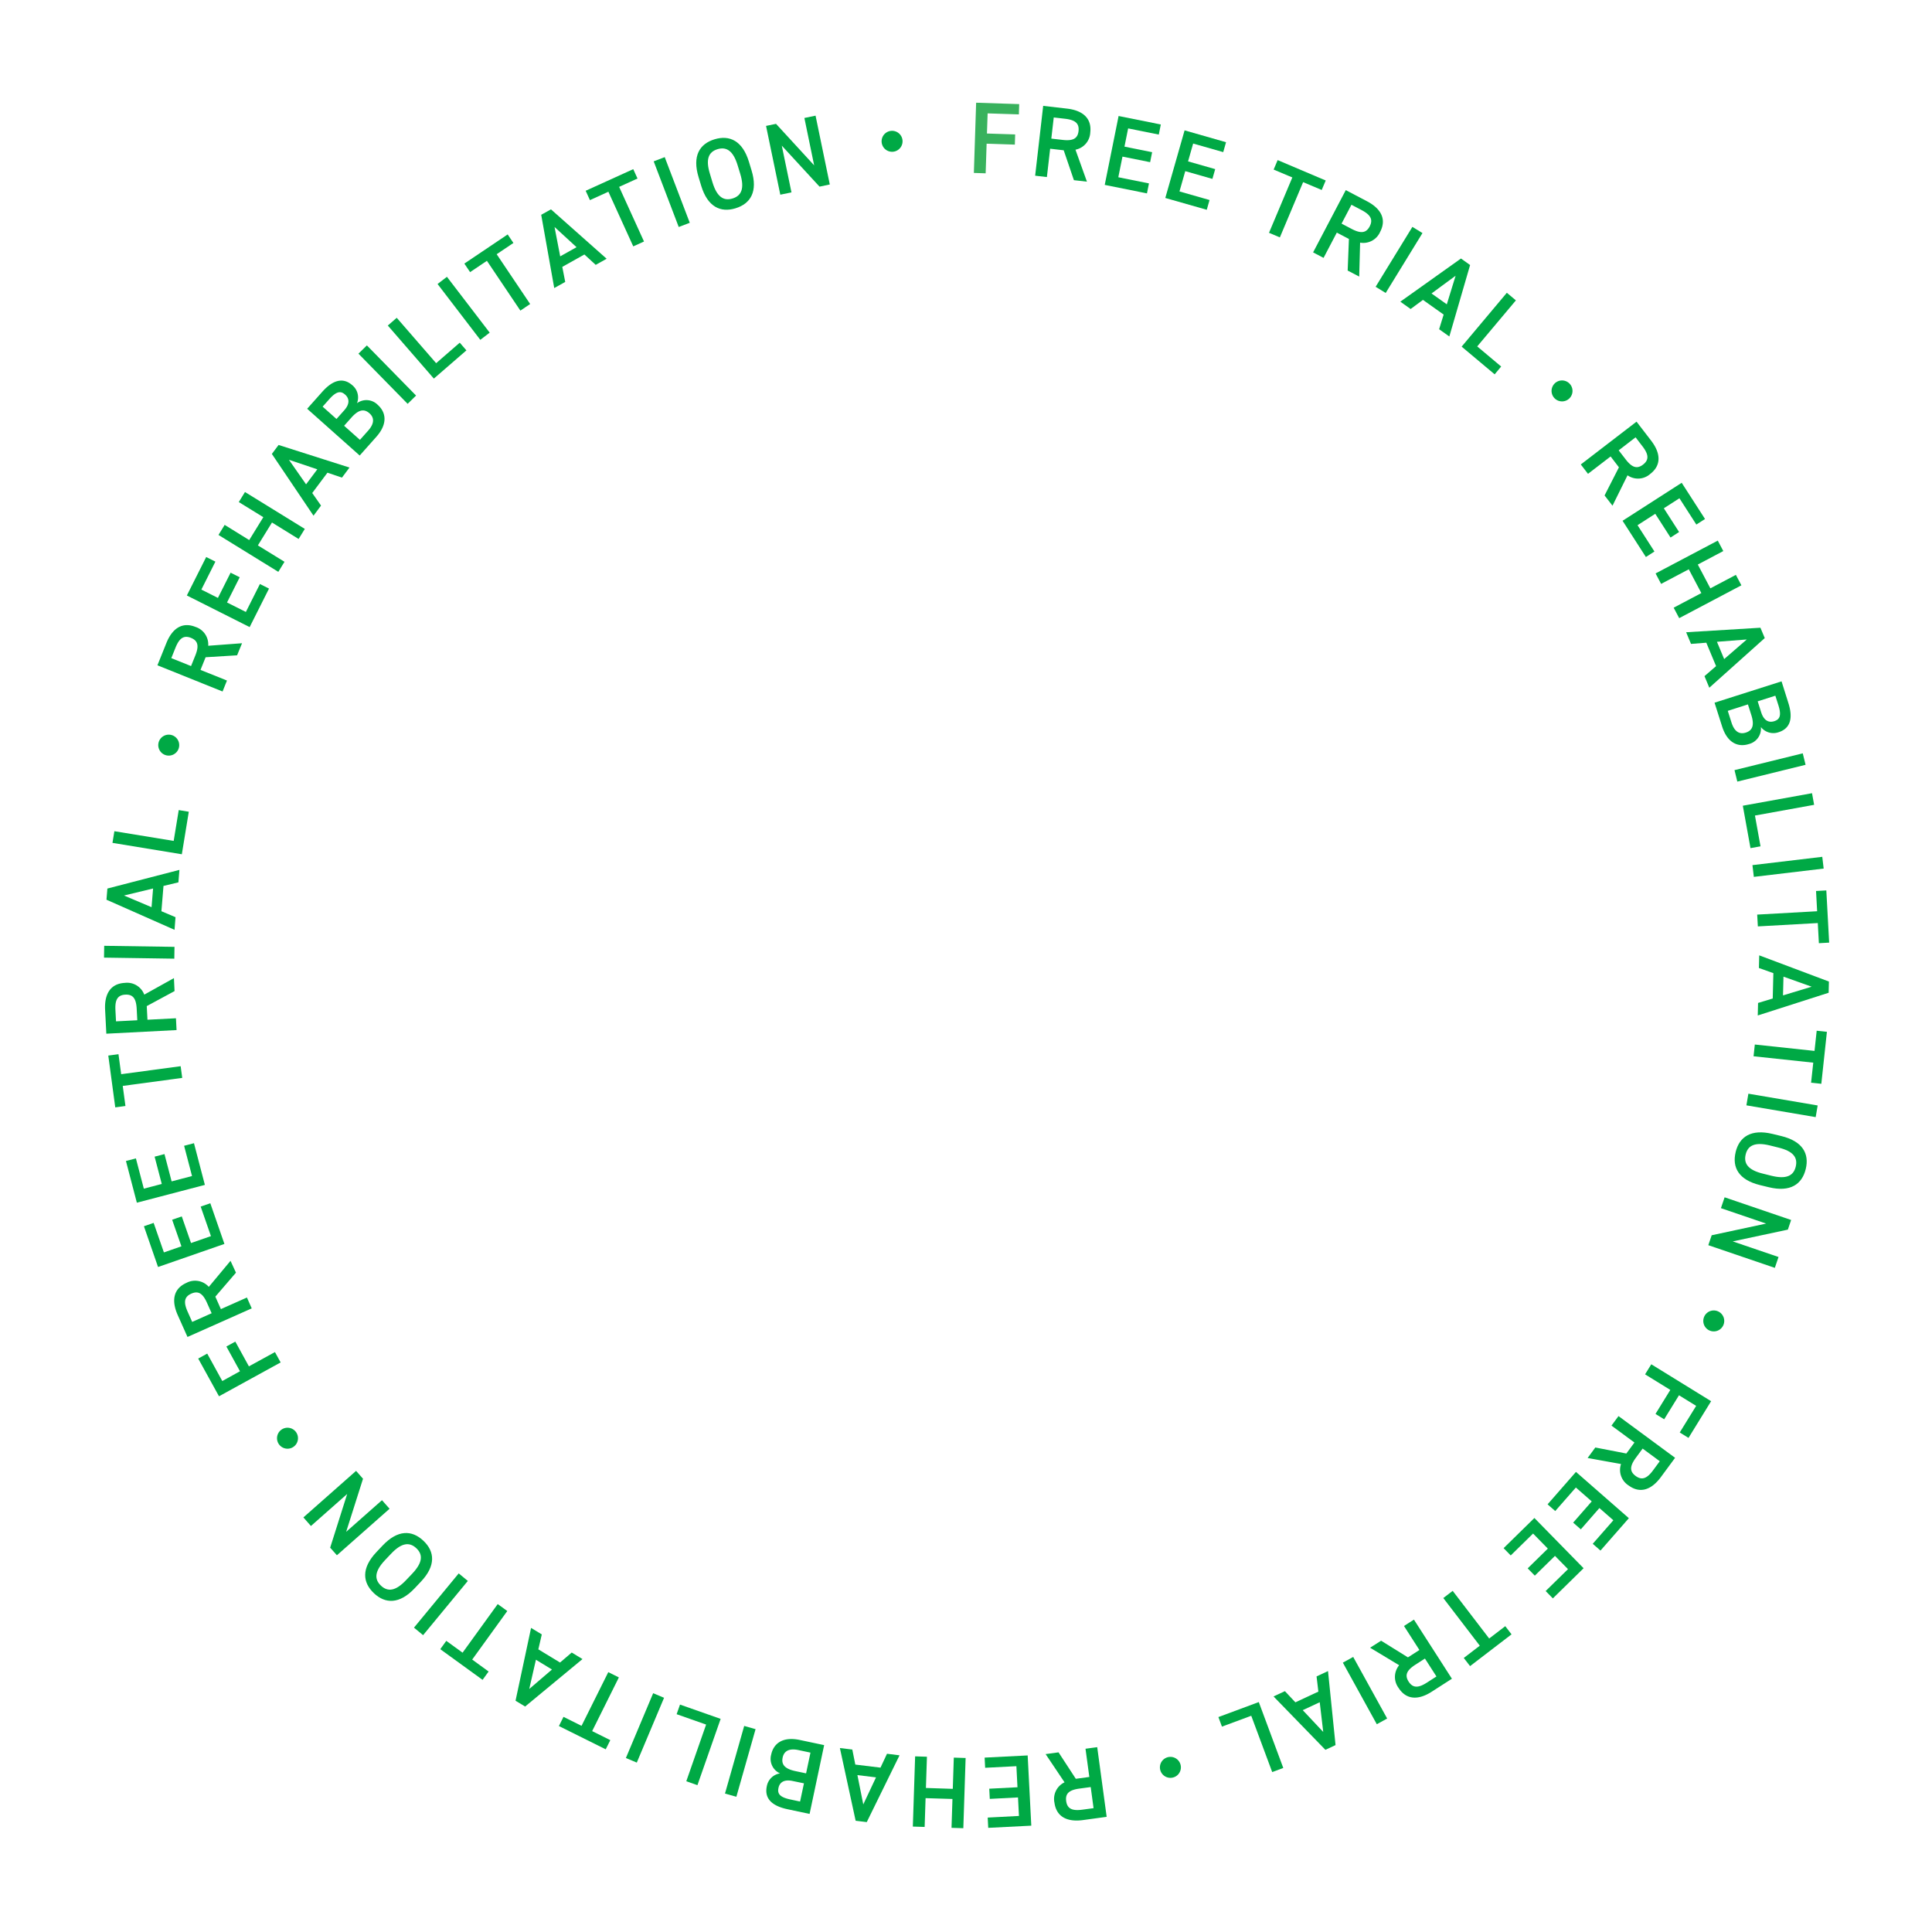 <svg id="btn-trial-circle" xmlns="http://www.w3.org/2000/svg" xmlns:xlink="http://www.w3.org/1999/xlink" width="178" height="178" viewBox="0 0 178 178">
  <defs>
    <clipPath id="clip-path">
      <rect id="長方形_26859" data-name="長方形 26859" width="158.943" height="158.97" fill="#00a945"/>
    </clipPath>
  </defs>
  <circle id="楕円形_51" data-name="楕円形 51" cx="89" cy="89" r="89" fill="none"/>
  <g id="btn-trial-circle-2" data-name="btn-trial-circle" transform="translate(9.582 9.463)">
    <path id="パス_77" data-name="パス 77" d="M116.541,0l-.21,6.47,1.087.035.089-2.729,2.6.085.03-.938-2.6-.085L117.6.983l2.878.093.03-.947Z" transform="translate(-36.189)" fill="#38b25d"/>
    <g id="グループ_36845" data-name="グループ 36845">
      <g id="グループ_36844" data-name="グループ 36844" clip-path="url(#clip-path)">
        <path id="パス_78" data-name="パス 78" d="M128.1,7.269l-.94-2.754-1.249-.144-.3,2.611-1.082-.125.74-6.434,2.191.252c1.483.17,2.294.916,2.147,2.194a1.691,1.691,0,0,1-1.363,1.591L129.3,7.406Zm-1.047-3.711c.913.105,1.39-.085,1.473-.813s-.335-1.031-1.249-1.135l-1.035-.119-.224,1.948Z" transform="translate(-38.74 -0.132)" fill="#00a945"/>
        <path id="パス_79" data-name="パス 79" d="M139,2.56l-.187.929-2.824-.569-.337,1.68,2.548.512-.185.92-2.548-.512-.383,1.9,2.824.568-.185.92-3.89-.783,1.277-6.347Z" transform="translate(-41.633 -0.553)" fill="#00a945"/>
        <path id="パス_80" data-name="パス 80" d="M147.53,4.792l-.26.912-2.771-.79-.469,1.643,2.5.714-.258.9-2.5-.714-.533,1.87,2.771.79-.257.9-3.82-1.089L143.71,3.7Z" transform="translate(-44.153 -1.152)" fill="#00a945"/>
        <path id="パス_81" data-name="パス 81" d="M161.025,9.557l-.369.874-1.713-.722L156.8,14.8l-1-.423,2.149-5.1-1.722-.725.369-.874Z" transform="translate(-48.465 -2.391)" fill="#00a945"/>
        <path id="パス_82" data-name="パス 82" d="M164.885,19.1,165,16.188l-1.115-.585-1.221,2.329-.964-.506,3.011-5.737,1.954,1.026c1.322.693,1.81,1.681,1.212,2.82a1.691,1.691,0,0,1-1.846.993l-.083,3.127Zm.36-3.84c.815.428,1.328.421,1.668-.227s.059-1.082-.756-1.51l-.923-.485-.911,1.738Z" transform="translate(-50.303 -3.636)" fill="#00a945"/>
        <rect id="長方形_26847" data-name="長方形 26847" width="6.477" height="1.089" transform="matrix(0.523, -0.852, 0.852, 0.523, 117.158, 16.959)" fill="#00a945"/>
        <path id="パス_83" data-name="パス 83" d="M173.365,24.813l5.587-3.976.841.6L177.88,28.02l-.941-.668.417-1.35-1.906-1.353-1.137.839Zm2.874-.756,1.408,1,.812-2.635Z" transform="translate(-53.931 -6.482)" fill="#00a945"/>
        <path id="パス_84" data-name="パス 84" d="M183,30.36l2.207,1.853-.6.719-3.042-2.552,4.164-4.962.834.7Z" transform="translate(-56.482 -7.907)" fill="#00a945"/>
        <path id="パス_85" data-name="パス 85" d="M195.217,38.808a.965.965,0,1,1,.3-.678.967.967,0,0,1-.3.678" transform="translate(-60.22 -11.555)" fill="#00a945"/>
        <path id="パス_86" data-name="パス 86" d="M199.69,49.454l1.323-2.592-.765-1-2.084,1.6L197.5,46.6l5.135-3.945,1.344,1.748c.909,1.183.938,2.285-.081,3.068a1.69,1.69,0,0,1-2.092.127l-1.385,2.8Zm1.936-3.334c.56.73,1.029.938,1.609.492s.506-.958-.054-1.687l-.634-.827-1.556,1.2Z" transform="translate(-61.439 -13.27)" fill="#00a945"/>
        <path id="パス_87" data-name="パス 87" d="M210.684,54.164l-.8.513-1.558-2.423-1.437.923,1.406,2.187-.789.508L206.1,53.685l-1.634,1.051,1.558,2.424-.789.507-2.147-3.339,5.447-3.5Z" transform="translate(-63.178 -15.811)" fill="#00a945"/>
        <path id="パス_88" data-name="パス 88" d="M211.392,60.767l1.157,2.193,2.35-1.241.508.963-5.73,3.025-.509-.964,2.55-1.346-1.157-2.191-2.55,1.345-.509-.964,5.73-3.024.508.963Z" transform="translate(-64.551 -18.218)" fill="#00a945"/>
        <path id="パス_89" data-name="パス 89" d="M211.588,70.631l6.844-.417.4.953-5.109,4.574-.445-1.066,1.068-.924-.9-2.157-1.409.11Zm2.839.879.665,1.593,2.084-1.806Z" transform="translate(-65.822 -21.843)" fill="#00a945"/>
        <path id="パス_90" data-name="パス 90" d="M222.184,79.371c.462,1.449.161,2.363-.9,2.7a1.46,1.46,0,0,1-1.629-.476,1.465,1.465,0,0,1-1.108,1.565c-.93.3-1.959-.026-2.469-1.627l-.694-2.182,6.173-1.966Zm-5.58.732.344,1.082c.265.832.728,1.108,1.318.92.652-.208.793-.725.5-1.638l-.306-.958Zm2.755-.878.322,1.011c.245.769.7.98,1.206.818.483-.154.692-.487.379-1.47l-.28-.877Z" transform="translate(-67.001 -24.073)" fill="#00a945"/>
        <rect id="長方形_26848" data-name="長方形 26848" width="6.476" height="1.088" transform="translate(150.222 61.491) rotate(-13.828)" fill="#00a945"/>
        <path id="パス_91" data-name="パス 91" d="M220.286,94.4l.513,2.836-.924.167-.707-3.908,6.376-1.153.194,1.071Z" transform="translate(-68.18 -28.725)" fill="#00a945"/>
        <rect id="長方形_26849" data-name="長方形 26849" width="6.479" height="1.09" transform="matrix(0.993, -0.118, 0.118, 0.993, 151.875, 70.243)" fill="#00a945"/>
        <path id="パス_92" data-name="パス 92" d="M227.719,110.155l-.947.053-.1-1.856-5.523.309-.061-1.088,5.523-.309-.1-1.866.947-.052Z" transform="translate(-68.776 -32.772)" fill="#00a945"/>
        <path id="パス_93" data-name="パス 93" d="M221.3,114.029l6.421,2.413-.025,1.033-6.532,2.093.028-1.154,1.352-.409.058-2.337-1.331-.474Zm2.234,1.962-.043,1.727,2.641-.8Z" transform="translate(-68.8 -35.473)" fill="#00a945"/>
        <path id="パス_94" data-name="パス 94" d="M226.847,129l-.943-.1.2-1.848-5.5-.588.116-1.083,5.5.589.2-1.859.942.1Z" transform="translate(-68.626 -38.61)" fill="#00a945"/>
        <rect id="長方形_26850" data-name="長方形 26850" width="1.089" height="6.475" transform="translate(151.318 92.375) rotate(-80.353)" fill="#00a945"/>
        <path id="パス_95" data-name="パス 95" d="M218.168,139.514c.34-1.4,1.419-2.149,3.4-1.67l.8.194c1.98.479,2.6,1.633,2.259,3.039s-1.42,2.158-3.4,1.679l-.8-.194c-1.98-.479-2.6-1.633-2.257-3.047m3.142-.612c-1.36-.329-2.017-.006-2.22.834s.232,1.437,1.591,1.766l.8.2c1.359.329,2.019,0,2.222-.844s-.234-1.427-1.593-1.757Z" transform="translate(-67.841 -42.836)" fill="#00a945"/>
        <path id="パス_96" data-name="パス 96" d="M220.683,152.889l-6.129-2.089.311-.915,5.017-1.076-4.166-1.42.339-1,6.129,2.089-.3.889-5.079,1.084,4.219,1.438Z" transform="translate(-66.745 -45.541)" fill="#00a945"/>
        <path id="パス_97" data-name="パス 97" d="M214.429,163.353a.965.965,0,1,1,.739.039.966.966,0,0,1-.739-.039" transform="translate(-66.534 -50.245)" fill="#00a945"/>
        <path id="パス_98" data-name="パス 98" d="M210.1,175.5l-.807-.5,1.513-2.452-1.582-.976-1.365,2.213-.8-.493,1.365-2.214-2.325-1.434.572-.927,5.513,3.4Z" transform="translate(-64.116 -52.485)" fill="#00a945"/>
        <path id="パス_99" data-name="パス 99" d="M199.121,178.54l2.858.554.747-1.012-2.116-1.56.646-.876,5.214,3.844-1.309,1.776c-.885,1.2-1.937,1.535-2.972.772a1.693,1.693,0,0,1-.7-1.976l-3.079-.555Zm3.741.938c-.546.741-.617,1.248-.028,1.682s1.061.223,1.607-.518l.618-.838-1.58-1.165Z" transform="translate(-61.722 -54.641)" fill="#00a945"/>
        <path id="パス_100" data-name="パス 100" d="M197.931,190.356l-.713-.624,1.9-2.169-1.286-1.124L196.12,188.4l-.706-.618,1.711-1.957-1.462-1.279-1.9,2.168-.706-.618,2.615-2.988,4.874,4.264Z" transform="translate(-60.057 -56.961)" fill="#00a945"/>
        <path id="パス_101" data-name="パス 101" d="M191.716,196.68l-.663-.677,2.059-2.017-1.2-1.221-1.858,1.82-.657-.671,1.857-1.819-1.36-1.388-2.059,2.017-.656-.671,2.836-2.779,4.534,4.628Z" transform="translate(-58.23 -58.88)" fill="#00a945"/>
        <path id="パス_102" data-name="パス 102" d="M181.58,205.951,181,205.2l1.476-1.13-3.362-4.39.865-.662,3.362,4.39,1.483-1.137.577.753Z" transform="translate(-55.721 -61.911)" fill="#00a945"/>
        <path id="パス_103" data-name="パス 103" d="M170.338,204.808l2.472,1.535,1.057-.68-1.421-2.211.916-.588,3.5,5.447-1.856,1.193c-1.255.807-2.355.745-3.051-.337a1.69,1.69,0,0,1,.047-2.1l-2.679-1.614Zm3.161,2.208c-.774.5-1.02.947-.624,1.562s.912.585,1.686.088l.876-.564-1.062-1.65Z" transform="translate(-52.675 -63.108)" fill="#00a945"/>
        <rect id="長方形_26851" data-name="長方形 26851" width="1.089" height="6.477" transform="matrix(0.876, -0.483, 0.483, 0.876, 114.138, 143.721)" fill="#00a945"/>
        <path id="パス_104" data-name="パス 104" d="M161.428,209.746l.694,6.819-.936.436-4.776-4.917,1.046-.487.966,1.029,2.118-.987-.167-1.4Zm-.763,2.871-1.565.73,1.888,2.008Z" transform="translate(-48.657 -65.249)" fill="#00a945"/>
        <path id="パス_105" data-name="パス 105" d="M152.061,215.155l-2.7,1-.327-.88,3.722-1.383,2.256,6.071-1.02.38Z" transform="translate(-46.362 -66.54)" fill="#00a945"/>
        <path id="パス_106" data-name="パス 106" d="M141.244,222.421a.966.966,0,1,1,.442.594.967.967,0,0,1-.442-.594" transform="translate(-43.93 -68.817)" fill="#00a945"/>
        <path id="パス_107" data-name="パス 107" d="M127.119,220.4l1.591,2.437,1.246-.169-.353-2.6,1.079-.146.871,6.419-2.187.3c-1.478.2-2.45-.322-2.623-1.6a1.692,1.692,0,0,1,.929-1.879l-1.744-2.6Zm1.931,3.338c-.912.124-1.326.426-1.227,1.152s.579.916,1.49.792l1.033-.14-.263-1.944Z" transform="translate(-39.175 -68.415)" fill="#00a945"/>
        <path id="パス_108" data-name="パス 108" d="M118.1,227.7l-.048-.947,2.878-.149-.087-1.706-2.6.134-.048-.938,2.6-.134-.1-1.941-2.879.148-.048-.938,3.966-.2.334,6.47Z" transform="translate(-36.634 -68.759)" fill="#00a945"/>
        <path id="パス_109" data-name="パス 109" d="M111.82,225.076,109.344,225l-.086,2.653-1.088-.034.211-6.47,1.088.035-.094,2.878,2.476.081.094-2.879,1.088.036-.211,6.469-1.088-.034Z" transform="translate(-33.65 -68.795)" fill="#00a945"/>
        <path id="パス_110" data-name="パス 110" d="M103.909,220.711l-3.019,6.153-1.024-.125-1.452-6.7,1.145.14.276,1.385,2.32.282.6-1.279Zm-2.167,2.032-1.713-.209.54,2.7Z" transform="translate(-30.615 -68.452)" fill="#00a945"/>
        <path id="パス_111" data-name="パス 111" d="M90.52,225.3c-1.488-.315-2.134-1.027-1.9-2.12A1.461,1.461,0,0,1,89.837,222a1.464,1.464,0,0,1-.813-1.736c.2-.956.991-1.691,2.636-1.343l2.242.474-1.341,6.339Zm1.522-2.384L91,222.7c-.789-.167-1.2.121-1.307.645-.105.5.081.843,1.091,1.057l.9.19Zm.6-2.829-1.111-.236c-.855-.181-1.324.085-1.452.691-.142.671.239,1.049,1.175,1.248l.984.207Z" transform="translate(-27.553 -68.076)" fill="#00a945"/>
        <rect id="長方形_26852" data-name="長方形 26852" width="6.477" height="1.089" transform="translate(57.213 155.782) rotate(-74.144)" fill="#00a945"/>
        <path id="パス_112" data-name="パス 112" d="M79.3,216.069l-2.716-.956.311-.885,3.744,1.316L78.5,221.652l-1.026-.361Z" transform="translate(-23.826 -66.643)" fill="#00a945"/>
        <rect id="長方形_26853" data-name="長方形 26853" width="6.478" height="1.089" transform="translate(48.083 152.507) rotate(-67.177)" fill="#00a945"/>
        <path id="パス_113" data-name="パス 113" d="M60.837,214.856l.422-.847,1.663.828,2.464-4.947.975.485L63.9,215.322l1.672.833L65.15,217Z" transform="translate(-18.925 -65.294)" fill="#00a945"/>
        <path id="パス_114" data-name="パス 114" d="M61.206,206.844l-5.286,4.373-.883-.535,1.431-6.709.988.6-.318,1.377,2,1.213,1.074-.92Zm-2.813.963-1.478-.9L56.3,209.6Z" transform="translate(-17.121 -63.453)" fill="#00a945"/>
        <path id="パス_115" data-name="パス 115" d="M44.971,204.942l.555-.767,1.5,1.089,3.238-4.477.882.638L47.913,205.9l1.512,1.1-.556.768Z" transform="translate(-13.99 -62.462)" fill="#00a945"/>
        <rect id="長方形_26854" data-name="長方形 26854" width="6.477" height="1.089" transform="translate(28.559 140.496) rotate(-50.491)" fill="#00a945"/>
        <path id="パス_116" data-name="パス 116" d="M40.292,192c1.051.992,1.162,2.3-.238,3.777l-.567.6c-1.4,1.48-2.707,1.445-3.757.452s-1.168-2.3.231-3.784l.567-.6c1.4-1.48,2.707-1.445,3.764-.446m-1.029,3.03c.96-1.017,1.006-1.748.378-2.341s-1.363-.513-2.322.5l-.568.6c-.96,1.017-1,1.755-.371,2.347s1.356.506,2.316-.51Z" transform="translate(-10.864 -59.508)" fill="#00a945"/>
        <path id="パス_117" data-name="パス 117" d="M26.666,187.26l4.853-4.287.64.724-1.553,4.891,3.3-2.914.7.788-4.852,4.286-.622-.7L30.7,185.1l-3.34,2.951Z" transform="translate(-8.295 -56.92)" fill="#00a945"/>
        <path id="パス_118" data-name="パス 118" d="M23.555,177.374a.966.966,0,1,1-.4.623.967.967,0,0,1,.4-.623" transform="translate(-7.199 -55.124)" fill="#00a945"/>
        <path id="パス_119" data-name="パス 119" d="M12.6,167.248l.831-.457,1.388,2.527,1.629-.9-1.252-2.28.823-.452,1.252,2.28,2.4-1.315.524.954-5.679,3.119Z" transform="translate(-3.921 -51.544)" fill="#00a945"/>
        <path id="パス_120" data-name="パス 120" d="M15.083,155.969l-1.9,2.209.511,1.149,2.4-1.068.442,1-5.919,2.633-.9-2.016c-.607-1.363-.378-2.442.8-2.965a1.692,1.692,0,0,1,2.064.367l2-2.4Zm-2.665,2.788c-.373-.84-.78-1.153-1.449-.856s-.717.813-.343,1.653l.424.953,1.793-.8Z" transform="translate(-2.925 -48.178)" fill="#00a945"/>
        <path id="パス_121" data-name="パス 121" d="M5.339,149.3l.895-.311.946,2.721,1.613-.561L7.939,148.7l.887-.308.853,2.454,1.835-.637-.946-2.721.887-.308,1.3,3.748L6.64,153.053Z" transform="translate(-1.661 -45.785)" fill="#00a945"/>
        <path id="パス_122" data-name="パス 122" d="M2.936,140.79l.917-.24.73,2.789,1.653-.433-.659-2.515.908-.238.659,2.516,1.88-.492-.73-2.788.909-.238,1.005,3.842-6.267,1.64Z" transform="translate(-0.914 -43.288)" fill="#00a945"/>
        <path id="パス_123" data-name="パス 123" d="M.573,127.374l.939-.126.249,1.842,5.479-.737.145,1.079-5.48.738.249,1.85-.939.127Z" transform="translate(-0.178 -39.585)" fill="#00a945"/>
        <path id="パス_124" data-name="パス 124" d="M6.543,118.265l-2.561,1.383.065,1.256,2.625-.135.056,1.088-6.47.334-.113-2.2c-.077-1.491.524-2.414,1.808-2.481a1.691,1.691,0,0,1,1.8,1.082l2.733-1.523Zm-3.487,1.647c-.047-.919-.314-1.356-1.046-1.319s-.961.5-.914,1.419l.054,1.041,1.96-.1Z" transform="translate(-0.043 -36.417)" fill="#00a945"/>
        <rect id="長方形_26855" data-name="長方形 26855" width="1.089" height="6.478" transform="translate(0.001 78.765) rotate(-89.141)" fill="#00a945"/>
        <path id="パス_125" data-name="パス 125" d="M6.6,108.123.33,105.349l.084-1.029,6.637-1.72-.094,1.15-1.374.329-.192,2.33,1.3.55Zm-2.117-2.085.141-1.722-2.681.646Z" transform="translate(-0.102 -31.919)" fill="#00a945"/>
        <path id="パス_126" data-name="パス 126" d="M6.773,97.439,7.238,94.6l.927.152-.641,3.917L1.133,97.62l.176-1.075Z" transform="translate(-0.353 -29.427)" fill="#00a945"/>
        <path id="パス_127" data-name="パス 127" d="M8.481,84.549a.965.965,0,1,1-.735.091.967.967,0,0,1,.735-.091" transform="translate(-2.258 -26.291)" fill="#00a945"/>
        <path id="パス_128" data-name="パス 128" d="M14.482,72.647l-2.9.178-.47,1.166,2.437.98-.406,1.01-6-2.415.822-2.046c.557-1.384,1.49-1.969,2.683-1.489a1.691,1.691,0,0,1,1.173,1.736l3.117-.233Zm-3.854.028c.343-.853.285-1.362-.394-1.635s-1.082.05-1.425.9l-.388.966,1.819.732Z" transform="translate(-2.22 -21.734)" fill="#00a945"/>
        <path id="パス_129" data-name="パス 129" d="M12.863,60.756l.847.426-1.293,2.575,1.526.767L15.111,62.2l.838.422-1.168,2.323,1.737.873,1.294-2.575.838.422-1.784,3.548L11.08,64.3Z" transform="translate(-3.447 -18.9)" fill="#00a945"/>
        <path id="パス_130" data-name="パス 130" d="M18.142,56.491l1.3-2.109-2.26-1.392.57-.927,5.513,3.4-.572.927L20.24,54.873l-1.3,2.109,2.453,1.51-.57.927-5.513-3.4.57-.927Z" transform="translate(-4.763 -16.196)" fill="#00a945"/>
        <path id="パス_131" data-name="パス 131" d="M26.285,52.29,22.448,46.6l.619-.826L29.6,47.855l-.692.925-1.34-.451-1.4,1.872.81,1.157ZM25.6,49.4l1.035-1.383-2.614-.878Z" transform="translate(-6.983 -14.241)" fill="#00a945"/>
        <path id="パス_132" data-name="パス 132" d="M28.557,38.2c1.011-1.135,1.95-1.343,2.784-.6a1.46,1.46,0,0,1,.421,1.645,1.465,1.465,0,0,1,1.912.155c.728.65.976,1.7-.142,2.955l-1.523,1.711L27.17,39.758Zm1.315,2.5.706-.792c.536-.6.488-1.1.087-1.456-.378-.337-.772-.348-1.458.424l-.612.687Zm2.16,1.923.755-.848c.581-.652.582-1.191.121-1.6-.513-.455-1.03-.313-1.666.4l-.668.75Z" transform="translate(-8.452 -11.561)" fill="#00a945"/>
        <rect id="長方形_26856" data-name="長方形 26856" width="1.088" height="6.473" transform="matrix(0.714, -0.7, 0.7, 0.714, 23.443, 23.121)" fill="#00a945"/>
        <path id="パス_133" data-name="パス 133" d="M42.409,32.947l2.175-1.888.615.708-3,2.6-4.243-4.888.822-.714Z" transform="translate(-11.808 -8.949)" fill="#00a945"/>
        <rect id="長方形_26857" data-name="長方形 26857" width="1.089" height="6.478" transform="matrix(0.794, -0.608, 0.608, 0.794, 30.731, 16.703)" fill="#00a945"/>
        <path id="パス_134" data-name="パス 134" d="M52.181,17.616l.528.787-1.542,1.036,3.084,4.588-.9.608-3.083-4.588-1.55,1.042-.529-.787Z" transform="translate(-14.989 -5.48)" fill="#00a945"/>
        <path id="パス_135" data-name="パス 135" d="M59.672,21.511l-1.2-6.75.9-.5,5.128,4.55-1.007.564-1.041-.956L60.414,19.56l.271,1.387Zm.549-2.92,1.507-.844L59.7,15.885Z" transform="translate(-18.191 -4.435)" fill="#00a945"/>
        <path id="パス_136" data-name="パス 136" d="M68.8,8.885l.392.863-1.692.77,2.291,5.034L68.8,16l-2.291-5.034-1.7.774-.393-.863Z" transform="translate(-20.039 -2.764)" fill="#00a945"/>
        <rect id="長方形_26858" data-name="長方形 26858" width="1.088" height="6.474" transform="translate(50.644 5.402) rotate(-20.879)" fill="#00a945"/>
        <path id="パス_137" data-name="パス 137" d="M82.822,11.191c-1.383.421-2.57-.13-3.163-2.078l-.24-.791c-.593-1.948.087-3.067,1.469-3.487s2.579.127,3.172,2.075l.24.789c.593,1.948-.086,3.067-1.478,3.491M80.7,8.8c.407,1.337,1.02,1.74,1.846,1.488s1.12-.929.713-2.267l-.241-.789c-.407-1.338-1.029-1.737-1.855-1.486s-1.111.927-.7,2.265Z" transform="translate(-24.639 -1.463)" fill="#00a945"/>
        <path id="パス_138" data-name="パス 138" d="M93.1,1.732l1.312,6.339-.946.2L89.989,4.494,90.881,8.8l-1.029.213L88.539,2.676l.919-.19L92.971,6.31l-.9-4.364Z" transform="translate(-27.543 -0.539)" fill="#00a945"/>
        <path id="パス_139" data-name="パス 139" d="M105.919,4.64a.965.965,0,1,1-.342-.655.966.966,0,0,1,.342.655" transform="translate(-32.35 -1.17)" fill="#00a945"/>
      </g>
    </g>
  </g>
</svg>
